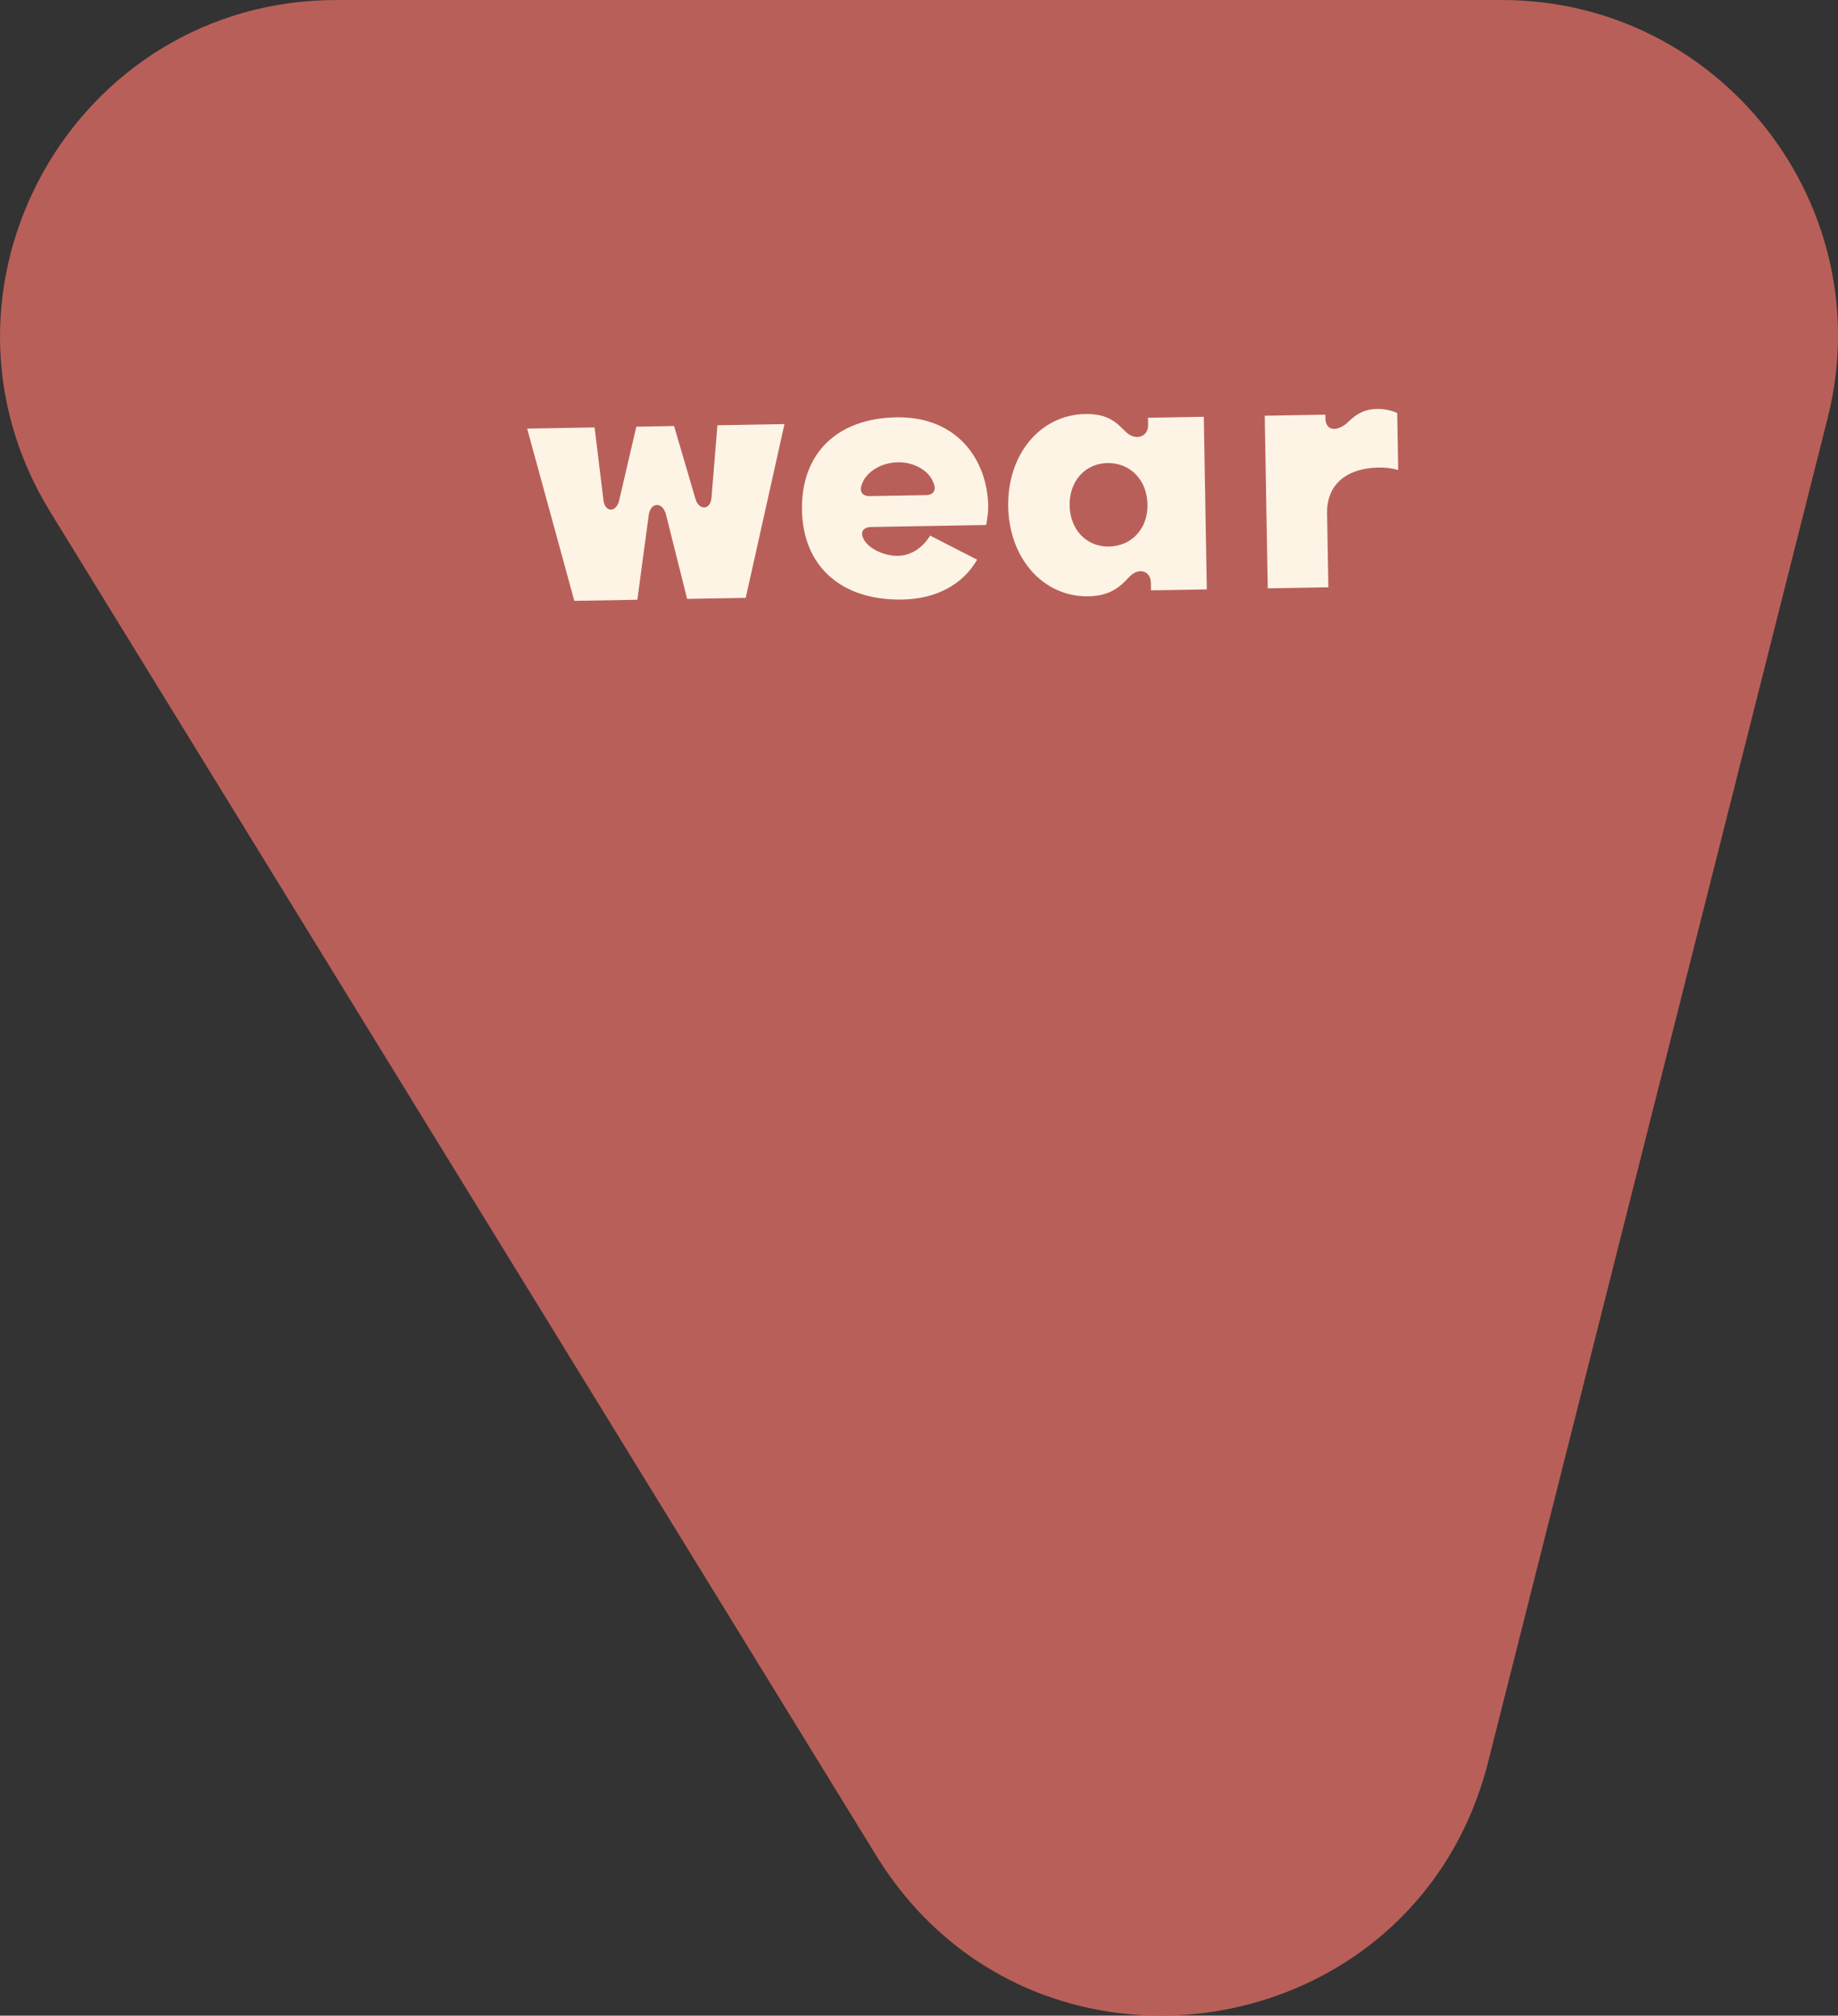 <!-- <svg width="1040" height="1200" viewBox="0 0 1040 1200" fill="none" xmlns="http://www.w3.org/2000/svg">
<path d="M835.833 0.302734C939.437 0.302734 1015.37 97.8021 989.989 198.25L829.365 834.006C794.915 970.361 613.409 998.138 539.757 878.327L148.932 242.571C83.807 136.632 160.029 0.302734 284.385 0.302734H835.833Z" fill="#B95F59"/>
<path d="M496.354 200.987L464.629 201.54L461.81 235.985C461.339 241.694 455.833 241.98 454.214 236.307L444.112 201.898L426.255 202.21L418.123 237.127C416.706 243.043 411.38 242.756 410.711 237.067L406.498 202.555L374.583 203.112L396.909 284.625L426.734 284.104L432.117 244.104C432.957 237.819 438.653 237.529 440.282 243.772L450.29 283.693L478.026 283.209L496.354 200.987ZM549.297 197.782C521.181 198.273 504.179 214.912 504.647 241.698C505.114 268.484 523.446 284.506 552.132 284.006C568.47 283.721 580.888 276.663 587.528 265.145L565.286 253.752C561.963 259.32 556.33 263.219 550.061 263.329C543.792 263.438 536.703 260.141 534.161 256.005C532.008 252.432 533.101 249.753 537.661 249.673L591.802 248.728C592.323 245.869 592.836 242.629 592.79 239.969C592.405 217.933 578.172 197.278 549.297 197.782ZM550.048 219.052C557.647 218.92 564.939 222.973 566.945 229.019C568.331 232.225 566.851 234.531 563.431 234.591L536.646 235.059C533.226 235.118 531.666 232.865 532.94 229.612C534.923 223.497 542.259 219.188 550.048 219.052ZM638.711 196.221C617.244 196.596 601.802 215.488 602.229 239.995C602.657 264.501 618.75 282.843 640.216 282.468C649.145 282.312 653.838 279 657.388 275.517L659.441 273.391C663.917 268.562 669.65 270.363 669.749 276.062L669.812 279.671L696.218 279.21L694.792 197.523L668.386 197.984L668.446 201.403C668.545 207.102 662.309 209.111 657.861 204.628L654.961 201.829C651.679 198.845 647.45 196.069 638.711 196.221ZM649.187 219.412C660.016 219.223 667.95 227.446 668.153 239.034C668.352 250.432 660.705 258.737 649.877 258.926C639.239 259.112 631.494 250.886 631.295 239.487C631.096 228.089 638.549 219.598 649.187 219.412ZM776.781 193.811C770.892 193.914 767.319 196.067 763.766 199.359L762.083 200.909C756.643 204.994 752.437 203.548 752.345 198.228L752.315 196.519L723.629 197.019L725.055 278.707L753.741 278.206L753.131 243.252C752.882 229.004 763.018 221.796 777.455 221.544C780.685 221.487 783.731 221.814 786.787 222.711L786.316 195.735C783.444 194.455 780.201 193.752 776.781 193.811Z" fill="#FDF4E6"/>
</svg> -->


<svg xmlns="http://www.w3.org/2000/svg" fill="none" viewBox="125.13 0.3 869.78 953.82"><rect x="125.13" y="0.3" width="869.78" height="953.82" fill="#333333" stroke="none"/><path d="M835.833 0.303C939.437 0.303 1015.37 97.802 989.989 198.25L829.365 834.006C794.915 970.361 613.409 998.138 539.757 878.327L148.932 242.571C83.807 136.632 160.029 0.303 284.385 0.303H835.833Z" fill="#B95F59"></path><path d="M496.354 200.987L464.629 201.54L461.81 235.985C461.339 241.694 455.833 241.98 454.214 236.307L444.112 201.898L426.255 202.21L418.123 237.127C416.706 243.043 411.38 242.756 410.711 237.067L406.498 202.555L374.583 203.112L396.909 284.625L426.734 284.104L432.117 244.104C432.957 237.819 438.653 237.529 440.282 243.772L450.29 283.693L478.026 283.209L496.354 200.987ZM549.297 197.782C521.181 198.273 504.179 214.912 504.647 241.698C505.114 268.484 523.446 284.506 552.132 284.006C568.47 283.721 580.888 276.663 587.528 265.145L565.286 253.752C561.963 259.32 556.33 263.219 550.061 263.329C543.792 263.438 536.703 260.141 534.161 256.005C532.008 252.432 533.101 249.753 537.661 249.673L591.802 248.728C592.323 245.869 592.836 242.629 592.79 239.969C592.405 217.933 578.172 197.278 549.297 197.782ZM550.048 219.052C557.647 218.92 564.939 222.973 566.945 229.019C568.331 232.225 566.851 234.531 563.431 234.591L536.646 235.059C533.226 235.118 531.666 232.865 532.94 229.612C534.923 223.497 542.259 219.188 550.048 219.052ZM638.711 196.221C617.244 196.596 601.802 215.488 602.229 239.995C602.657 264.501 618.75 282.843 640.216 282.468C649.145 282.312 653.838 279 657.388 275.517L659.441 273.391C663.917 268.562 669.65 270.363 669.749 276.062L669.812 279.671L696.218 279.21L694.792 197.523L668.386 197.984L668.446 201.403C668.545 207.102 662.309 209.111 657.861 204.628L654.961 201.829C651.679 198.845 647.45 196.069 638.711 196.221ZM649.187 219.412C660.016 219.223 667.95 227.446 668.153 239.034C668.352 250.432 660.705 258.737 649.877 258.926C639.239 259.112 631.494 250.886 631.295 239.487C631.096 228.089 638.549 219.598 649.187 219.412ZM776.781 193.811C770.892 193.914 767.319 196.067 763.766 199.359L762.083 200.909C756.643 204.994 752.437 203.548 752.345 198.228L752.315 196.519L723.629 197.019L725.055 278.707L753.741 278.206L753.131 243.252C752.882 229.004 763.018 221.796 777.455 221.544C780.685 221.487 783.731 221.814 786.787 222.711L786.316 195.735C783.444 194.455 780.201 193.752 776.781 193.811Z" fill="#FDF4E6"></path></svg>